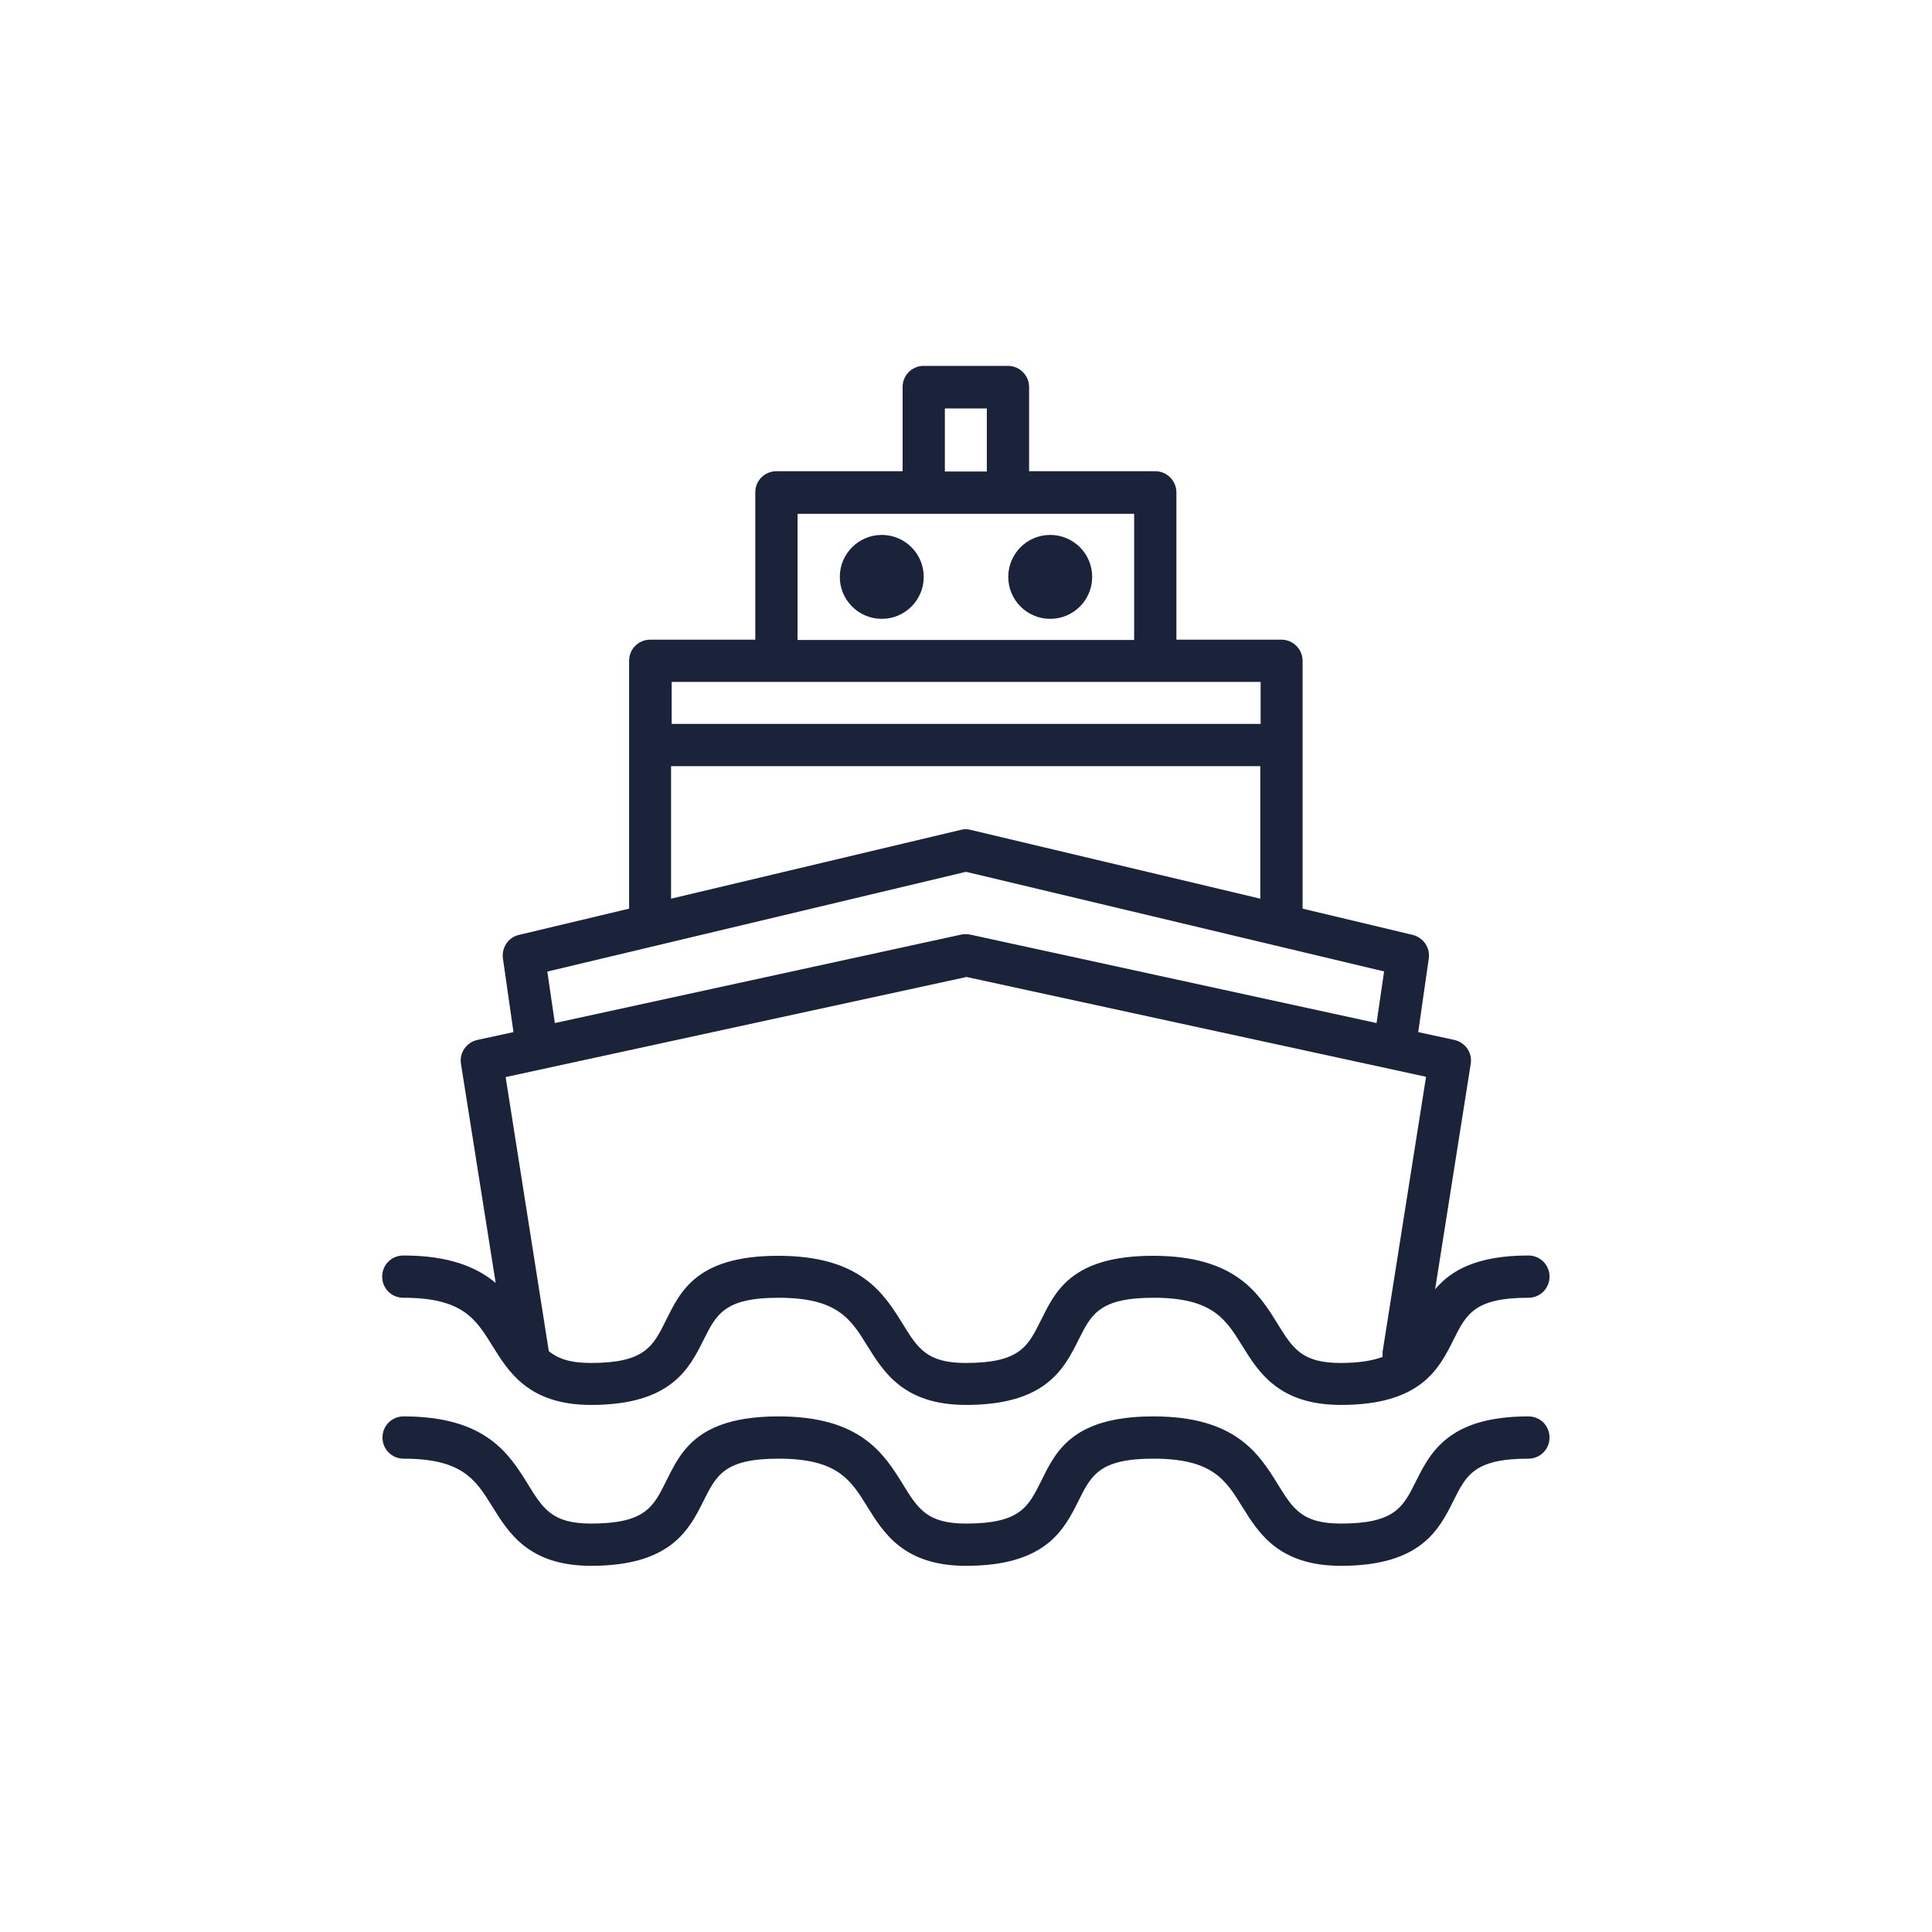 <?xml version="1.0" encoding="UTF-8"?>
<svg id="Layer_1" data-name="Layer 1" xmlns="http://www.w3.org/2000/svg" width="64" height="64" viewBox="0 0 64 64">
  <defs>
    <style>
      .cls-1 {
        fill: #1b233b;
      }
    </style>
  </defs>
  <circle class="cls-1" cx="29.21" cy="19.11" r="1.39"/>
  <circle class="cls-1" cx="34.79" cy="19.11" r="1.39"/>
  <path class="cls-1" d="M13.37,42.99c1.95,0,2.39.7,2.94,1.59.54.87,1.21,1.96,3.27,1.96,2.65,0,3.25-1.2,3.73-2.16.42-.84.69-1.39,2.48-1.39,1.95,0,2.39.7,2.94,1.59.54.87,1.21,1.96,3.27,1.96,2.65,0,3.25-1.2,3.73-2.16.42-.84.69-1.39,2.48-1.39,1.95,0,2.39.7,2.94,1.59.54.87,1.21,1.96,3.27,1.96,2.65,0,3.25-1.2,3.73-2.16.42-.84.69-1.39,2.48-1.39.39,0,.7-.31.7-.7s-.31-.7-.7-.7c-1.72,0-2.57.5-3.09,1.12l1.18-7.47c.06-.36-.18-.71-.54-.79l-1.2-.26.35-2.44c.05-.36-.18-.69-.53-.78l-3.65-.87v-8.21c0-.38-.31-.7-.7-.7h-3.48v-4.88c0-.38-.31-.7-.7-.7h-4.18v-2.79c0-.38-.31-.7-.7-.7h-2.79c-.39,0-.7.31-.7.7v2.79h-4.18c-.39,0-.7.31-.7.7v4.88h-3.48c-.39,0-.7.31-.7.7v8.21l-3.65.87c-.35.08-.58.42-.53.78l.35,2.44-1.2.26c-.36.08-.6.43-.54.79l1.15,7.26c-.62-.52-1.53-.91-3.06-.91-.39,0-.7.31-.7.7s.31.7.7.7ZM31.3,13.53h1.39v2.09h-1.39v-2.09ZM26.42,17.02h11.15v4.18h-11.15v-4.18ZM25.73,22.59h16.03v1.39h-19.51v-1.39h3.48ZM22.24,25.38h19.51v4.39l-9.6-2.28c-.11-.03-.22-.03-.32,0l-9.6,2.28v-4.39ZM18.15,32.18l13.85-3.3,13.85,3.3-.25,1.71-13.46-2.93c-.1-.02-.2-.02-.3,0l-13.46,2.93-.25-1.71ZM32,32.36l15.24,3.31-1.44,9.11c0,.06,0,.11,0,.17-.33.12-.76.2-1.39.2-1.29,0-1.59-.49-2.09-1.3-.62-1-1.39-2.25-4.12-2.25s-3.25,1.2-3.73,2.16c-.42.84-.69,1.39-2.48,1.39-1.29,0-1.59-.49-2.09-1.3-.62-1-1.39-2.25-4.12-2.25s-3.25,1.2-3.73,2.16c-.42.84-.69,1.39-2.48,1.39-.68,0-1.08-.14-1.39-.39l-1.43-9.08,15.24-3.31Z"/>
  <path class="cls-1" d="M50.63,46.92c-2.65,0-3.25,1.2-3.73,2.16-.42.84-.69,1.39-2.48,1.39-1.29,0-1.59-.49-2.09-1.3-.62-1-1.39-2.25-4.12-2.25s-3.25,1.2-3.73,2.16c-.42.84-.69,1.39-2.48,1.39-1.29,0-1.59-.49-2.09-1.3-.62-1-1.39-2.25-4.12-2.25s-3.25,1.2-3.73,2.16c-.42.84-.69,1.39-2.48,1.39-1.29,0-1.59-.49-2.09-1.3-.62-1-1.39-2.25-4.12-2.25-.39,0-.7.31-.7.7s.31.7.7.7c1.95,0,2.39.7,2.94,1.59.54.87,1.21,1.96,3.27,1.96,2.65,0,3.25-1.2,3.73-2.16.42-.84.69-1.39,2.48-1.39,1.95,0,2.39.7,2.94,1.59.54.87,1.21,1.96,3.27,1.96,2.65,0,3.25-1.2,3.73-2.16.42-.84.69-1.39,2.48-1.39,1.95,0,2.39.7,2.94,1.59.54.87,1.21,1.96,3.27,1.96,2.65,0,3.25-1.2,3.73-2.16.42-.84.69-1.39,2.48-1.39.39,0,.7-.31.7-.7s-.31-.7-.7-.7Z"/>
</svg>